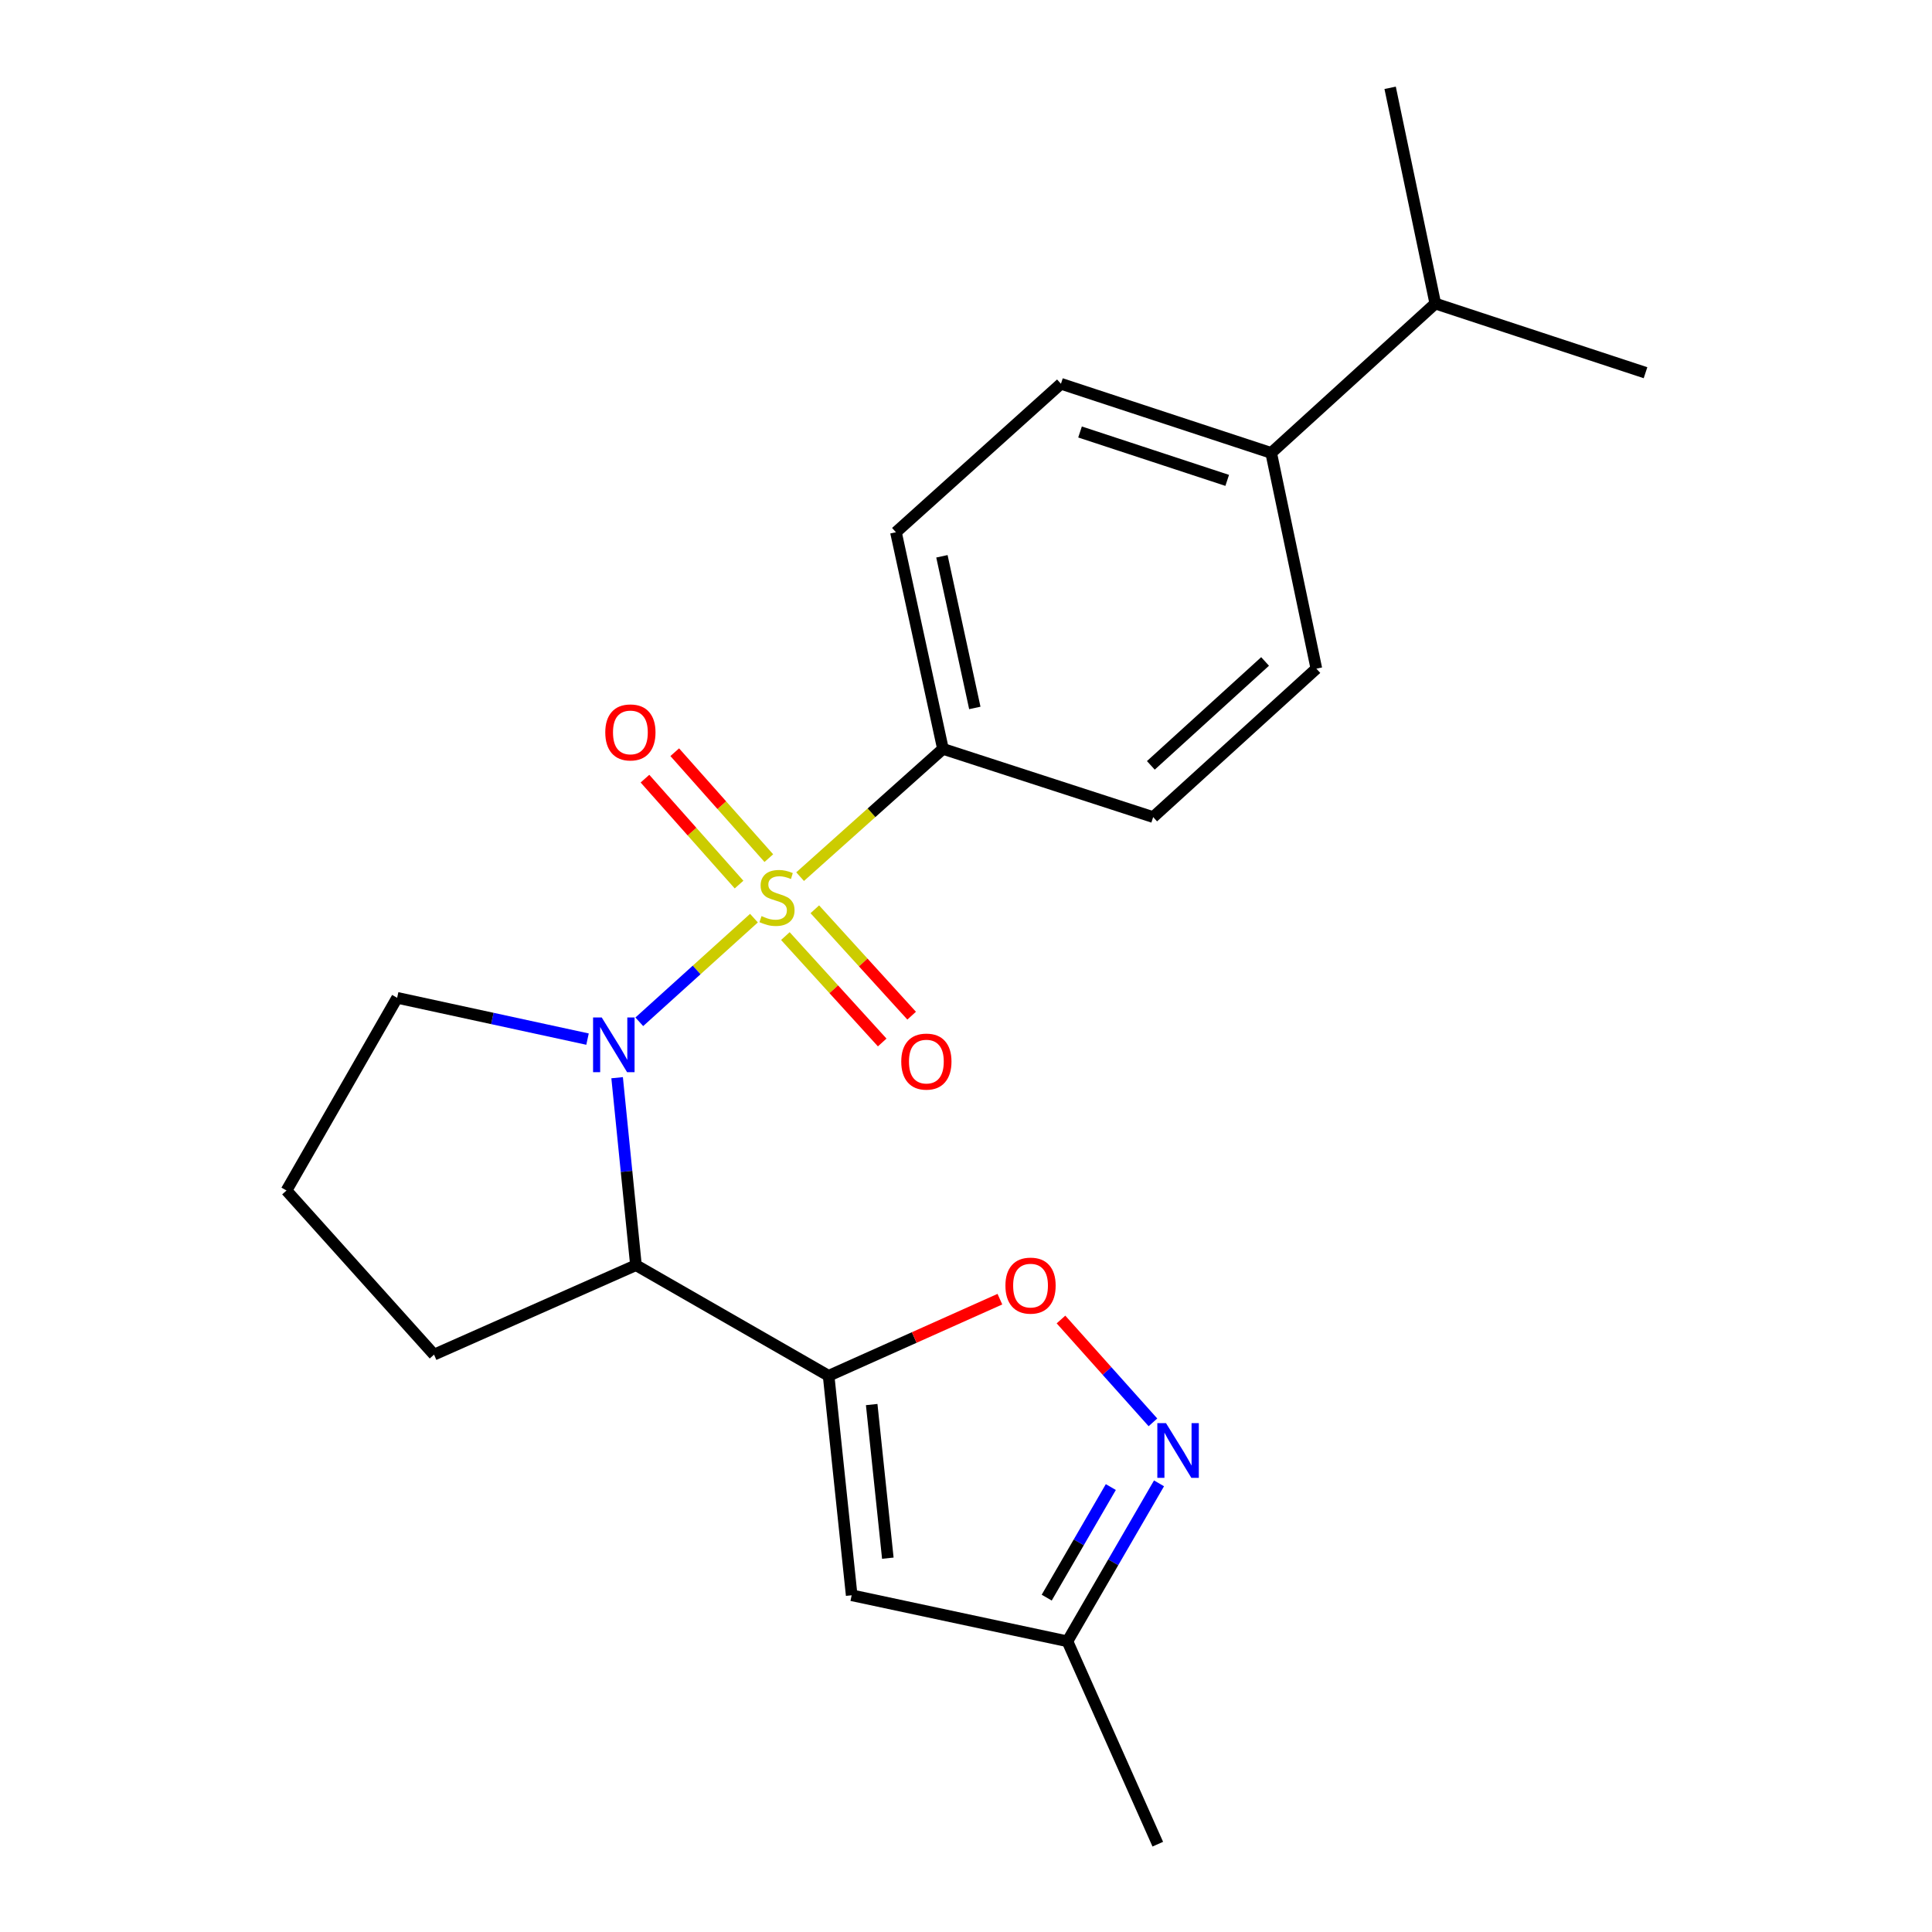 <?xml version='1.0' encoding='iso-8859-1'?>
<svg version='1.1' baseProfile='full'
              xmlns='http://www.w3.org/2000/svg'
                      xmlns:rdkit='http://www.rdkit.org/xml'
                      xmlns:xlink='http://www.w3.org/1999/xlink'
                  xml:space='preserve'
width='1000px' height='1000px' viewBox='0 0 1000 1000'>
<!-- END OF HEADER -->
<rect style='opacity:1.0;fill:#FFFFFF;stroke:none' width='1000' height='1000' x='0' y='0'> </rect>
<path class='bond-0' d='M 390.247,475.231 L 360.572,502.054' style='fill:none;fill-rule:evenodd;stroke:#CCCC00;stroke-width:6px;stroke-linecap:butt;stroke-linejoin:miter;stroke-opacity:1' />
<path class='bond-0' d='M 360.572,502.054 L 330.897,528.877' style='fill:none;fill-rule:evenodd;stroke:#0000FF;stroke-width:6px;stroke-linecap:butt;stroke-linejoin:miter;stroke-opacity:1' />
<path class='bond-6' d='M 414.135,453.752 L 451.101,420.685' style='fill:none;fill-rule:evenodd;stroke:#CCCC00;stroke-width:6px;stroke-linecap:butt;stroke-linejoin:miter;stroke-opacity:1' />
<path class='bond-6' d='M 451.101,420.685 L 488.067,387.618' style='fill:none;fill-rule:evenodd;stroke:#000000;stroke-width:6px;stroke-linecap:butt;stroke-linejoin:miter;stroke-opacity:1' />
<path class='bond-7' d='M 397.943,444.168 L 373.594,416.754' style='fill:none;fill-rule:evenodd;stroke:#CCCC00;stroke-width:6px;stroke-linecap:butt;stroke-linejoin:miter;stroke-opacity:1' />
<path class='bond-7' d='M 373.594,416.754 L 349.245,389.34' style='fill:none;fill-rule:evenodd;stroke:#FF0000;stroke-width:6px;stroke-linecap:butt;stroke-linejoin:miter;stroke-opacity:1' />
<path class='bond-7' d='M 382.531,457.857 L 358.181,430.443' style='fill:none;fill-rule:evenodd;stroke:#CCCC00;stroke-width:6px;stroke-linecap:butt;stroke-linejoin:miter;stroke-opacity:1' />
<path class='bond-7' d='M 358.181,430.443 L 333.832,403.029' style='fill:none;fill-rule:evenodd;stroke:#FF0000;stroke-width:6px;stroke-linecap:butt;stroke-linejoin:miter;stroke-opacity:1' />
<path class='bond-8' d='M 406.503,484.52 L 431.563,512.052' style='fill:none;fill-rule:evenodd;stroke:#CCCC00;stroke-width:6px;stroke-linecap:butt;stroke-linejoin:miter;stroke-opacity:1' />
<path class='bond-8' d='M 431.563,512.052 L 456.623,539.585' style='fill:none;fill-rule:evenodd;stroke:#FF0000;stroke-width:6px;stroke-linecap:butt;stroke-linejoin:miter;stroke-opacity:1' />
<path class='bond-8' d='M 421.748,470.644 L 446.808,498.176' style='fill:none;fill-rule:evenodd;stroke:#CCCC00;stroke-width:6px;stroke-linecap:butt;stroke-linejoin:miter;stroke-opacity:1' />
<path class='bond-8' d='M 446.808,498.176 L 471.867,525.709' style='fill:none;fill-rule:evenodd;stroke:#FF0000;stroke-width:6px;stroke-linecap:butt;stroke-linejoin:miter;stroke-opacity:1' />
<path class='bond-2' d='M 319.422,557.819 L 324.293,606.333' style='fill:none;fill-rule:evenodd;stroke:#0000FF;stroke-width:6px;stroke-linecap:butt;stroke-linejoin:miter;stroke-opacity:1' />
<path class='bond-2' d='M 324.293,606.333 L 329.165,654.848' style='fill:none;fill-rule:evenodd;stroke:#000000;stroke-width:6px;stroke-linecap:butt;stroke-linejoin:miter;stroke-opacity:1' />
<path class='bond-15' d='M 304.103,537.842 L 254.831,527.155' style='fill:none;fill-rule:evenodd;stroke:#0000FF;stroke-width:6px;stroke-linecap:butt;stroke-linejoin:miter;stroke-opacity:1' />
<path class='bond-15' d='M 254.831,527.155 L 205.559,516.469' style='fill:none;fill-rule:evenodd;stroke:#000000;stroke-width:6px;stroke-linecap:butt;stroke-linejoin:miter;stroke-opacity:1' />
<path class='bond-1' d='M 428.892,712.11 L 329.165,654.848' style='fill:none;fill-rule:evenodd;stroke:#000000;stroke-width:6px;stroke-linecap:butt;stroke-linejoin:miter;stroke-opacity:1' />
<path class='bond-3' d='M 428.892,712.11 L 473.218,692.278' style='fill:none;fill-rule:evenodd;stroke:#000000;stroke-width:6px;stroke-linecap:butt;stroke-linejoin:miter;stroke-opacity:1' />
<path class='bond-3' d='M 473.218,692.278 L 517.544,672.447' style='fill:none;fill-rule:evenodd;stroke:#FF0000;stroke-width:6px;stroke-linecap:butt;stroke-linejoin:miter;stroke-opacity:1' />
<path class='bond-4' d='M 428.892,712.11 L 440.825,825.706' style='fill:none;fill-rule:evenodd;stroke:#000000;stroke-width:6px;stroke-linecap:butt;stroke-linejoin:miter;stroke-opacity:1' />
<path class='bond-4' d='M 451.184,726.996 L 459.537,806.513' style='fill:none;fill-rule:evenodd;stroke:#000000;stroke-width:6px;stroke-linecap:butt;stroke-linejoin:miter;stroke-opacity:1' />
<path class='bond-17' d='M 329.165,654.848 L 224.65,701.15' style='fill:none;fill-rule:evenodd;stroke:#000000;stroke-width:6px;stroke-linecap:butt;stroke-linejoin:miter;stroke-opacity:1' />
<path class='bond-5' d='M 549.164,682.974 L 572.961,709.59' style='fill:none;fill-rule:evenodd;stroke:#FF0000;stroke-width:6px;stroke-linecap:butt;stroke-linejoin:miter;stroke-opacity:1' />
<path class='bond-5' d='M 572.961,709.59 L 596.758,736.207' style='fill:none;fill-rule:evenodd;stroke:#0000FF;stroke-width:6px;stroke-linecap:butt;stroke-linejoin:miter;stroke-opacity:1' />
<path class='bond-9' d='M 440.825,825.706 L 552.498,849.538' style='fill:none;fill-rule:evenodd;stroke:#000000;stroke-width:6px;stroke-linecap:butt;stroke-linejoin:miter;stroke-opacity:1' />
<path class='bond-24' d='M 599.906,767.776 L 576.202,808.657' style='fill:none;fill-rule:evenodd;stroke:#0000FF;stroke-width:6px;stroke-linecap:butt;stroke-linejoin:miter;stroke-opacity:1' />
<path class='bond-24' d='M 576.202,808.657 L 552.498,849.538' style='fill:none;fill-rule:evenodd;stroke:#000000;stroke-width:6px;stroke-linecap:butt;stroke-linejoin:miter;stroke-opacity:1' />
<path class='bond-24' d='M 574.961,769.7 L 558.368,798.317' style='fill:none;fill-rule:evenodd;stroke:#0000FF;stroke-width:6px;stroke-linecap:butt;stroke-linejoin:miter;stroke-opacity:1' />
<path class='bond-24' d='M 558.368,798.317 L 541.776,826.934' style='fill:none;fill-rule:evenodd;stroke:#000000;stroke-width:6px;stroke-linecap:butt;stroke-linejoin:miter;stroke-opacity:1' />
<path class='bond-11' d='M 488.067,387.618 L 596.876,422.925' style='fill:none;fill-rule:evenodd;stroke:#000000;stroke-width:6px;stroke-linecap:butt;stroke-linejoin:miter;stroke-opacity:1' />
<path class='bond-12' d='M 488.067,387.618 L 463.742,275.487' style='fill:none;fill-rule:evenodd;stroke:#000000;stroke-width:6px;stroke-linecap:butt;stroke-linejoin:miter;stroke-opacity:1' />
<path class='bond-12' d='M 504.564,366.428 L 487.536,287.937' style='fill:none;fill-rule:evenodd;stroke:#000000;stroke-width:6px;stroke-linecap:butt;stroke-linejoin:miter;stroke-opacity:1' />
<path class='bond-19' d='M 552.498,849.538 L 599.269,954.545' style='fill:none;fill-rule:evenodd;stroke:#000000;stroke-width:6px;stroke-linecap:butt;stroke-linejoin:miter;stroke-opacity:1' />
<path class='bond-10' d='M 657.963,234.43 L 549.142,198.642' style='fill:none;fill-rule:evenodd;stroke:#000000;stroke-width:6px;stroke-linecap:butt;stroke-linejoin:miter;stroke-opacity:1' />
<path class='bond-10' d='M 635.2,248.645 L 559.025,223.593' style='fill:none;fill-rule:evenodd;stroke:#000000;stroke-width:6px;stroke-linecap:butt;stroke-linejoin:miter;stroke-opacity:1' />
<path class='bond-16' d='M 657.963,234.43 L 742.905,157.115' style='fill:none;fill-rule:evenodd;stroke:#000000;stroke-width:6px;stroke-linecap:butt;stroke-linejoin:miter;stroke-opacity:1' />
<path class='bond-22' d='M 657.963,234.43 L 681.349,346.091' style='fill:none;fill-rule:evenodd;stroke:#000000;stroke-width:6px;stroke-linecap:butt;stroke-linejoin:miter;stroke-opacity:1' />
<path class='bond-13' d='M 596.876,422.925 L 681.349,346.091' style='fill:none;fill-rule:evenodd;stroke:#000000;stroke-width:6px;stroke-linecap:butt;stroke-linejoin:miter;stroke-opacity:1' />
<path class='bond-13' d='M 595.676,396.151 L 654.807,342.367' style='fill:none;fill-rule:evenodd;stroke:#000000;stroke-width:6px;stroke-linecap:butt;stroke-linejoin:miter;stroke-opacity:1' />
<path class='bond-14' d='M 463.742,275.487 L 549.142,198.642' style='fill:none;fill-rule:evenodd;stroke:#000000;stroke-width:6px;stroke-linecap:butt;stroke-linejoin:miter;stroke-opacity:1' />
<path class='bond-18' d='M 205.559,516.469 L 148.286,616.207' style='fill:none;fill-rule:evenodd;stroke:#000000;stroke-width:6px;stroke-linecap:butt;stroke-linejoin:miter;stroke-opacity:1' />
<path class='bond-20' d='M 742.905,157.115 L 851.714,192.916' style='fill:none;fill-rule:evenodd;stroke:#000000;stroke-width:6px;stroke-linecap:butt;stroke-linejoin:miter;stroke-opacity:1' />
<path class='bond-21' d='M 742.905,157.115 L 719.531,45.455' style='fill:none;fill-rule:evenodd;stroke:#000000;stroke-width:6px;stroke-linecap:butt;stroke-linejoin:miter;stroke-opacity:1' />
<path class='bond-23' d='M 224.65,701.15 L 148.286,616.207' style='fill:none;fill-rule:evenodd;stroke:#000000;stroke-width:6px;stroke-linecap:butt;stroke-linejoin:miter;stroke-opacity:1' />
<path  class='atom-0' d='M 394.174 474.172
Q 394.494 474.292, 395.814 474.852
Q 397.134 475.412, 398.574 475.772
Q 400.054 476.092, 401.494 476.092
Q 404.174 476.092, 405.734 474.812
Q 407.294 473.492, 407.294 471.212
Q 407.294 469.652, 406.494 468.692
Q 405.734 467.732, 404.534 467.212
Q 403.334 466.692, 401.334 466.092
Q 398.814 465.332, 397.294 464.612
Q 395.814 463.892, 394.734 462.372
Q 393.694 460.852, 393.694 458.292
Q 393.694 454.732, 396.094 452.532
Q 398.534 450.332, 403.334 450.332
Q 406.614 450.332, 410.334 451.892
L 409.414 454.972
Q 406.014 453.572, 403.454 453.572
Q 400.694 453.572, 399.174 454.732
Q 397.654 455.852, 397.694 457.812
Q 397.694 459.332, 398.454 460.252
Q 399.254 461.172, 400.374 461.692
Q 401.534 462.212, 403.454 462.812
Q 406.014 463.612, 407.534 464.412
Q 409.054 465.212, 410.134 466.852
Q 411.254 468.452, 411.254 471.212
Q 411.254 475.132, 408.614 477.252
Q 406.014 479.332, 401.654 479.332
Q 399.134 479.332, 397.214 478.772
Q 395.334 478.252, 393.094 477.332
L 394.174 474.172
' fill='#CCCC00'/>
<path  class='atom-1' d='M 311.452 526.633
L 320.732 541.633
Q 321.652 543.113, 323.132 545.793
Q 324.612 548.473, 324.692 548.633
L 324.692 526.633
L 328.452 526.633
L 328.452 554.953
L 324.572 554.953
L 314.612 538.553
Q 313.452 536.633, 312.212 534.433
Q 311.012 532.233, 310.652 531.553
L 310.652 554.953
L 306.972 554.953
L 306.972 526.633
L 311.452 526.633
' fill='#0000FF'/>
<path  class='atom-4' d='M 520.407 665.43
Q 520.407 658.63, 523.767 654.83
Q 527.127 651.03, 533.407 651.03
Q 539.687 651.03, 543.047 654.83
Q 546.407 658.63, 546.407 665.43
Q 546.407 672.31, 543.007 676.23
Q 539.607 680.11, 533.407 680.11
Q 527.167 680.11, 523.767 676.23
Q 520.407 672.35, 520.407 665.43
M 533.407 676.91
Q 537.727 676.91, 540.047 674.03
Q 542.407 671.11, 542.407 665.43
Q 542.407 659.87, 540.047 657.07
Q 537.727 654.23, 533.407 654.23
Q 529.087 654.23, 526.727 657.03
Q 524.407 659.83, 524.407 665.43
Q 524.407 671.15, 526.727 674.03
Q 529.087 676.91, 533.407 676.91
' fill='#FF0000'/>
<path  class='atom-6' d='M 603.511 736.602
L 612.791 751.602
Q 613.711 753.082, 615.191 755.762
Q 616.671 758.442, 616.751 758.602
L 616.751 736.602
L 620.511 736.602
L 620.511 764.922
L 616.631 764.922
L 606.671 748.522
Q 605.511 746.602, 604.271 744.402
Q 603.071 742.202, 602.711 741.522
L 602.711 764.922
L 599.031 764.922
L 599.031 736.602
L 603.511 736.602
' fill='#0000FF'/>
<path  class='atom-8' d='M 313.29 379.097
Q 313.29 372.297, 316.65 368.497
Q 320.01 364.697, 326.29 364.697
Q 332.57 364.697, 335.93 368.497
Q 339.29 372.297, 339.29 379.097
Q 339.29 385.977, 335.89 389.897
Q 332.49 393.777, 326.29 393.777
Q 320.05 393.777, 316.65 389.897
Q 313.29 386.017, 313.29 379.097
M 326.29 390.577
Q 330.61 390.577, 332.93 387.697
Q 335.29 384.777, 335.29 379.097
Q 335.29 373.537, 332.93 370.737
Q 330.61 367.897, 326.29 367.897
Q 321.97 367.897, 319.61 370.697
Q 317.29 373.497, 317.29 379.097
Q 317.29 384.817, 319.61 387.697
Q 321.97 390.577, 326.29 390.577
' fill='#FF0000'/>
<path  class='atom-9' d='M 466.489 549.474
Q 466.489 542.674, 469.849 538.874
Q 473.209 535.074, 479.489 535.074
Q 485.769 535.074, 489.129 538.874
Q 492.489 542.674, 492.489 549.474
Q 492.489 556.354, 489.089 560.274
Q 485.689 564.154, 479.489 564.154
Q 473.249 564.154, 469.849 560.274
Q 466.489 556.394, 466.489 549.474
M 479.489 560.954
Q 483.809 560.954, 486.129 558.074
Q 488.489 555.154, 488.489 549.474
Q 488.489 543.914, 486.129 541.114
Q 483.809 538.274, 479.489 538.274
Q 475.169 538.274, 472.809 541.074
Q 470.489 543.874, 470.489 549.474
Q 470.489 555.194, 472.809 558.074
Q 475.169 560.954, 479.489 560.954
' fill='#FF0000'/>
</svg>
